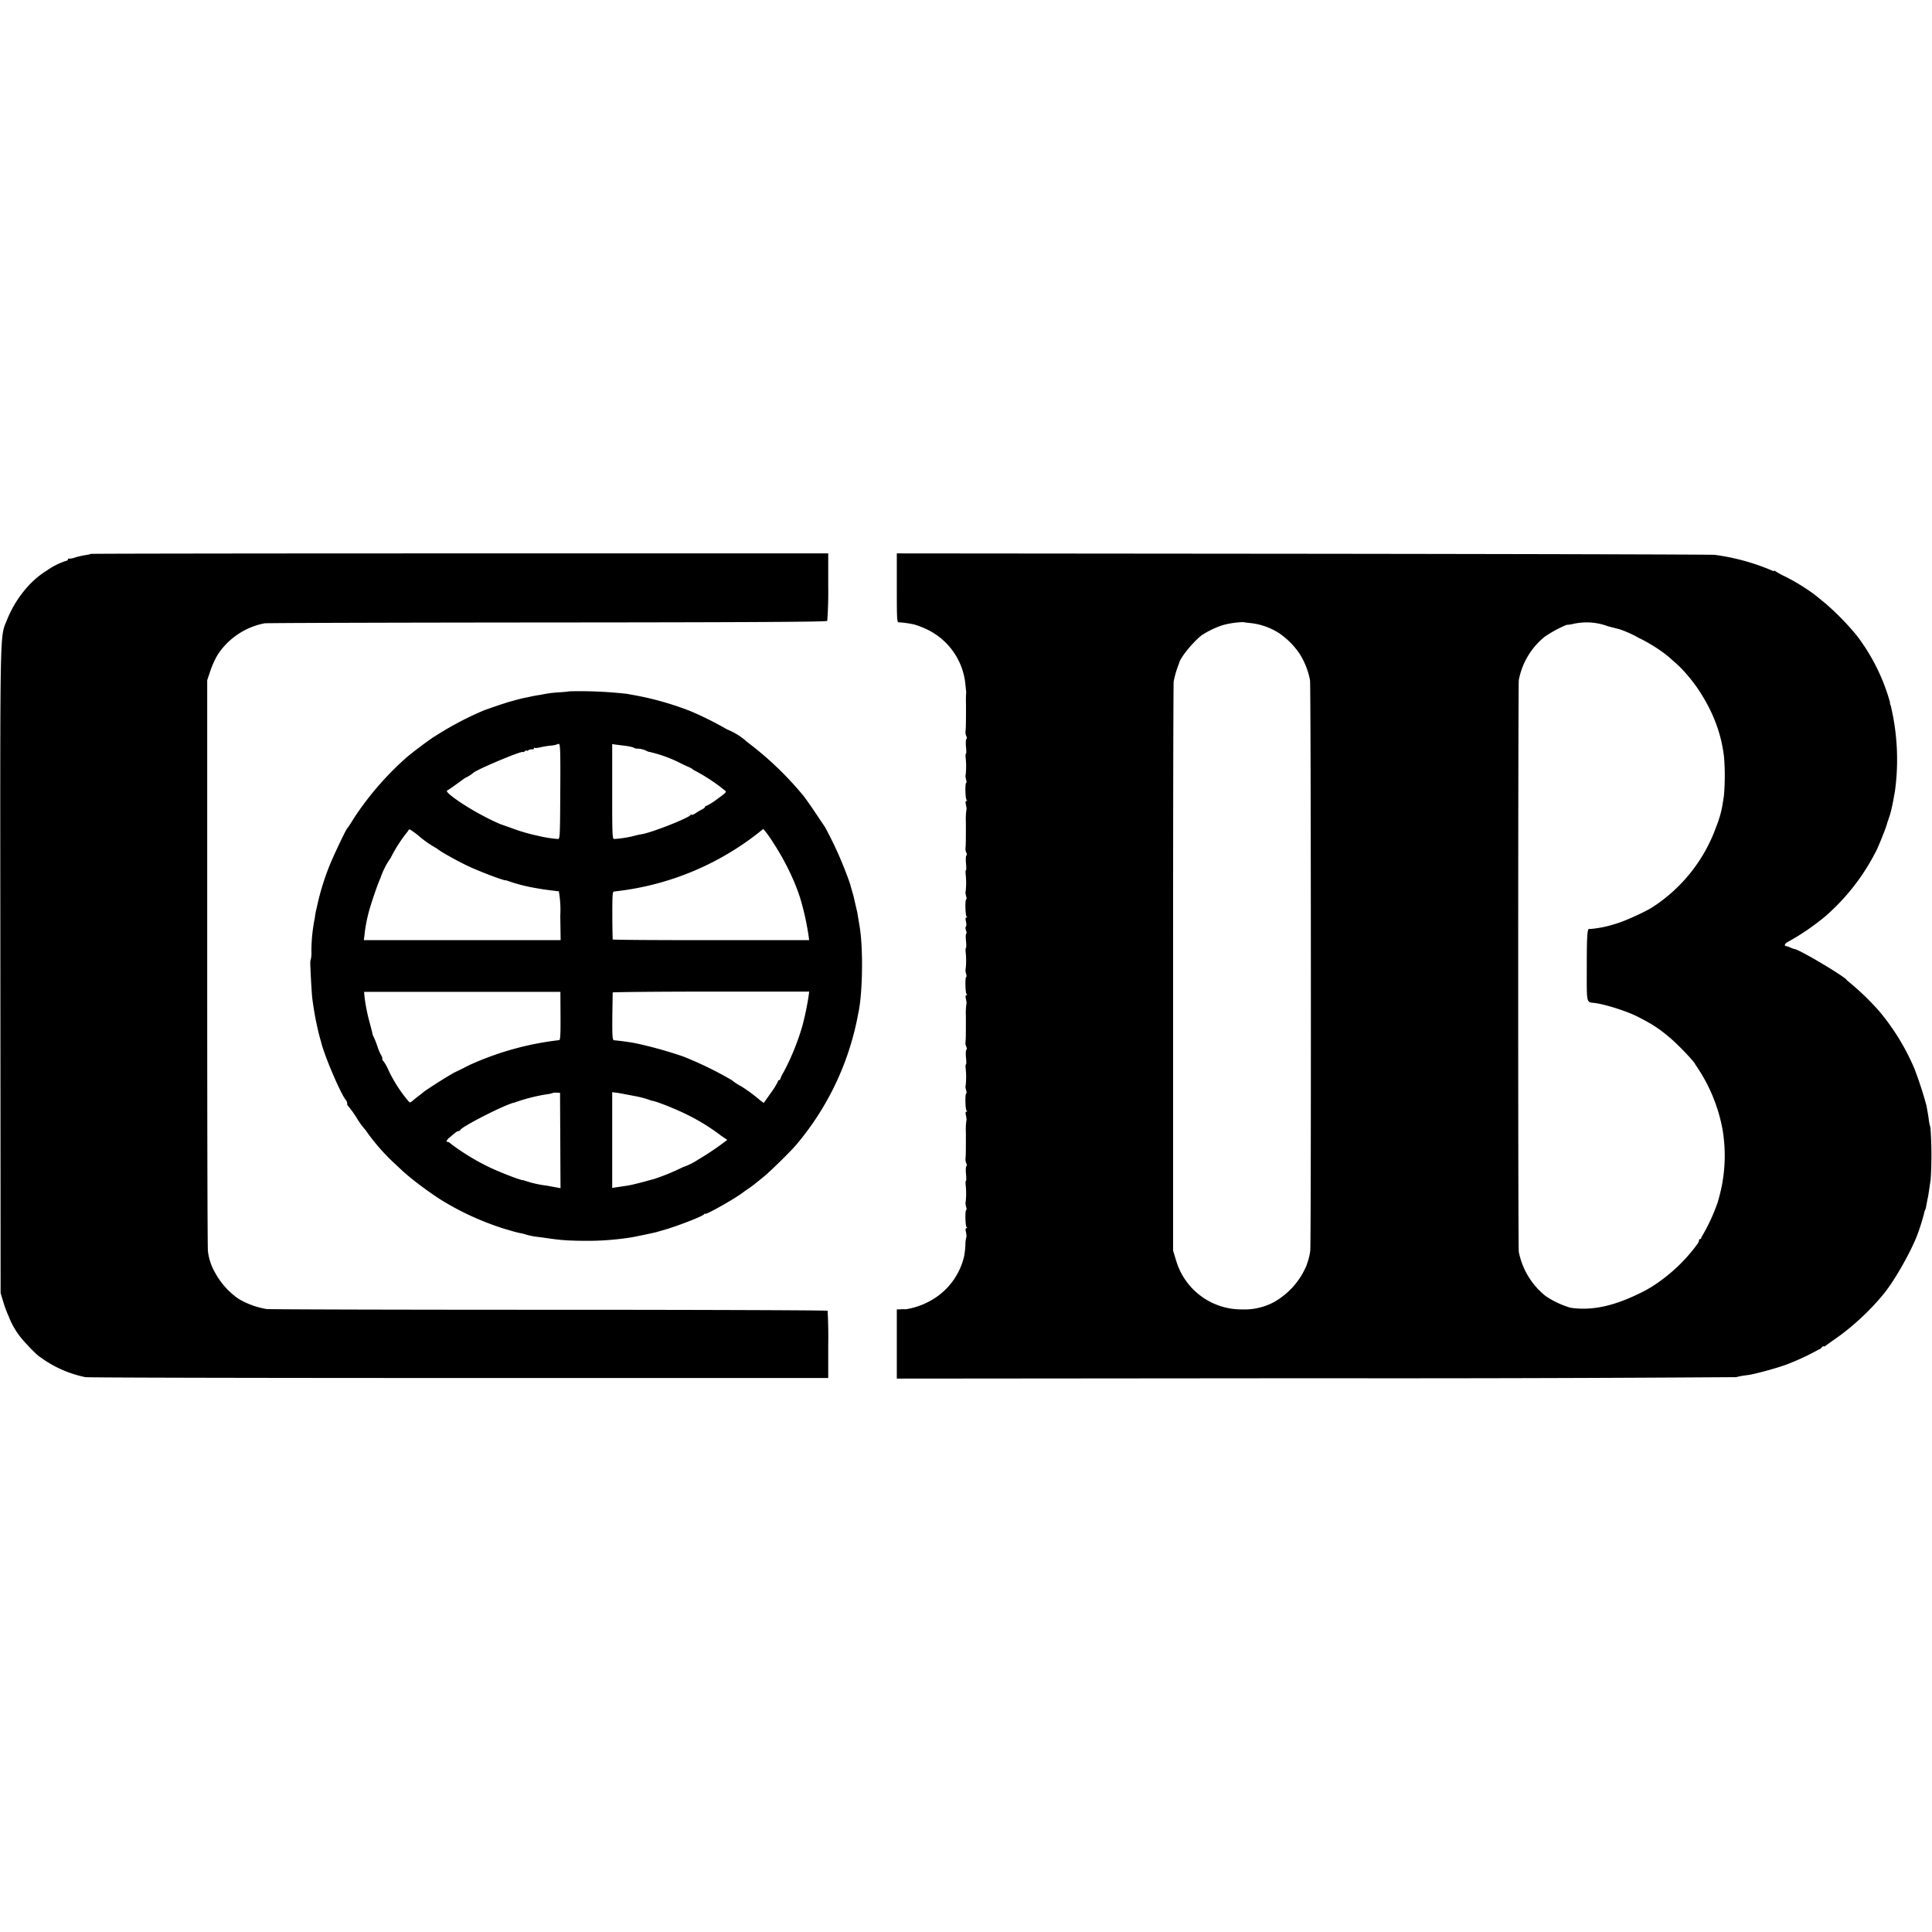 <svg version="1" xmlns="http://www.w3.org/2000/svg" width="21.333" height="21.333" viewBox="0 0 16 16"><path d="M.753 4.587a.245.245 0 0 1-.044.01.67.67 0 0 0-.088.02.151.151 0 0 1-.052.01c-.003-.005-.006-.002-.006.004 0 .007-.006.013-.014.013a.609.609 0 0 0-.16.08.742.742 0 0 0-.156.13.929.929 0 0 0-.172.272c-.064.165-.06-.044-.058 2.9l.002 2.683.023.075a.895.895 0 0 0 .045.12.645.645 0 0 0 .107.182c.037.046.14.15.149.15a.952.952 0 0 0 .378.169c.023.004 1.417.007 3.097.007h3.055v-.274a3.99 3.99 0 0 0-.005-.283c-.003-.004-1.036-.008-2.296-.008-1.26 0-2.318-.003-2.35-.006a.678.678 0 0 1-.233-.085.63.63 0 0 1-.198-.224.457.457 0 0 1-.055-.17c-.004-.02-.006-1.091-.006-2.382V5.633l.027-.08a.711.711 0 0 1 .063-.136.6.6 0 0 1 .385-.255c.02-.003 1.074-.006 2.345-.007 1.686-.001 2.31-.005 2.315-.013a3.3 3.3 0 0 0 .008-.285v-.274H3.808c-1.678 0-3.053.002-3.055.004zm6.674.282c0 .266.001.286.018.285a.762.762 0 0 1 .127.018.71.71 0 0 1 .093.035.564.564 0 0 1 .33.46l.006.06a.024.024 0 0 1 0 .012 1.159 1.159 0 0 0-.001.1c0 .144-.001.194-.004.217a.077.077 0 0 0 .006.039c.006.01.006.022 0 .027-.004.005-.005.034-.002.064s.003.055 0 .055-.005.016-.003.033a.661.661 0 0 1 0 .145c-.003.002-.001.018.003.035.005.016.006.029.002.029-.011 0-.008.134.003.142.006.005.006.008-.001.008-.008 0-.01.011-.004.035.004.019.006.037.003.04a.548.548 0 0 0-.004.098c0 .134 0 .191-.003.214a.077.077 0 0 0 .006.04c.006.01.006.022 0 .027-.004.005-.005.034-.002.064s.003.055 0 .055-.005.015-.003.032a.661.661 0 0 1 0 .146c-.003.002-.001.018.003.034.005.016.006.03.002.03-.011 0-.008.134.003.142.006.005.006.008-.001.008-.008 0-.01.011-.004.035.004.02.004.038-.001.04-.004.004-.004.018 0 .03.006.014.007.027.003.03-.005.003-.005.03-.002.06.003.031.003.056 0 .056s-.005.016-.003.033a.661.661 0 0 1 0 .145c-.003.002-.001.018.003.035.005.016.006.029.002.029-.011 0-.008.134.003.142.006.005.006.008-.001.008-.008 0-.01.011-.004.035.004.019.006.037.003.04a.548.548 0 0 0-.004.098c0 .134 0 .191-.003.214a.077.077 0 0 0 .006.04c.006.01.006.022 0 .027-.004.005-.005.034-.002.064s.003.055 0 .055-.005.015-.003.032a.661.661 0 0 1 0 .146c-.003.002-.001.018.003.034.005.016.006.03.002.03-.011 0-.008.134.003.142.006.005.006.008-.001.008-.008 0-.01.011-.004.034.004.02.006.038.003.04a.548.548 0 0 0-.004.1c0 .133 0 .19-.003.213a.077.077 0 0 0 .006.04c.006.01.006.021 0 .026-.004.005-.005.035-.002.065s.003.055 0 .055-.005.015-.003.032a.661.661 0 0 1 0 .146c-.003.002-.001.018.003.034.005.016.006.03.002.03-.011 0-.008.134.003.142.006.005.006.008-.001.008-.008 0-.01.011-.004.034.004.02.005.037.003.04a.243.243 0 0 0-.008.069.76.76 0 0 1-.01.087.566.566 0 0 1-.3.382.605.605 0 0 1-.185.06.255.255 0 0 0-.04 0l-.033.001v.573l3.465-.003a426.3 426.3 0 0 0 3.487-.009.53.53 0 0 1 .07-.014.71.71 0 0 0 .063-.01c.112-.025.257-.068.307-.09a1.935 1.935 0 0 0 .243-.115c.006 0 .016-.007.023-.015.007-.01.015-.013.017-.011.003.003.01 0 .017-.005a4.47 4.47 0 0 1 .094-.067c.141-.1.286-.237.393-.37.082-.103.202-.31.265-.462a1.715 1.715 0 0 0 .068-.216.154.154 0 0 0 .014-.047l.01-.053c.006-.024.008-.042.026-.161a3.217 3.217 0 0 0-.002-.432.361.361 0 0 1-.013-.06 1.238 1.238 0 0 0-.01-.066l-.01-.055a3.2 3.2 0 0 0-.1-.307 1.898 1.898 0 0 0-.292-.476 2.2 2.2 0 0 0-.266-.254c0-.021-.4-.26-.437-.26a.211.211 0 0 1-.032-.012.204.204 0 0 0-.035-.012c-.02-.002-.01-.023.017-.036a2 2 0 0 0 .307-.21 1.78 1.78 0 0 0 .417-.533c.014-.02.093-.217.095-.237l.014-.042c.014-.036.03-.104.041-.169l.01-.055a1.93 1.93 0 0 0-.034-.707c-.006-.015-.01-.027-.006-.027a1.634 1.634 0 0 0-.274-.553 2.185 2.185 0 0 0-.263-.27l-.086-.07a1.694 1.694 0 0 0-.241-.149.638.638 0 0 1-.083-.045c-.007-.006-.013-.008-.013-.004s-.012 0-.027-.007a1.832 1.832 0 0 0-.465-.126c-.014-.003-1.544-.007-3.4-.009l-3.374-.003v.286zm2.93.291a.55.55 0 0 1 .238.085.635.635 0 0 1 .17.173.63.63 0 0 1 .084.215c.008.053.01 4.67.002 4.724a.439.439 0 0 1-.022.095l-.005.015-.004.013a.628.628 0 0 1-.267.302.516.516 0 0 1-.266.062.564.564 0 0 1-.546-.402l-.026-.085V8.015c0-1.288.002-2.355.005-2.372a.844.844 0 0 1 .045-.151c.006-.041.113-.174.188-.232a.747.747 0 0 1 .177-.084.74.74 0 0 1 .166-.024c.006.002.033.005.06.008zm2.961.027l.094.024a.933.933 0 0 1 .16.072c.089.042.2.114.259.167l.055.049c.051.044.137.145.185.22.118.18.185.359.207.553a1.95 1.95 0 0 1-.001.316l-.01.065a.861.861 0 0 1-.053.191 1.324 1.324 0 0 1-.54.676c-.068.04-.216.107-.28.126a.955.955 0 0 1-.228.048c-.02-.013-.025.035-.025.308 0 .32-.007.295.07.305.088.012.257.066.346.11.124.063.18.099.27.175.074.062.212.208.213.224a1.37 1.37 0 0 1 .225.536 1.297 1.297 0 0 1-.024.548l-.015.055a1.55 1.55 0 0 1-.136.292c0 .008-.004.014-.01.014-.005 0-.01.006-.01.014 0 .007-.008.022-.017.033a1.368 1.368 0 0 1-.284.286 1.07 1.07 0 0 1-.201.122c-.212.103-.392.14-.562.114a.738.738 0 0 1-.206-.097.62.62 0 0 1-.222-.366c-.007-.028-.006-4.697 0-4.734a.605.605 0 0 1 .216-.361 1.05 1.05 0 0 1 .179-.097.304.304 0 0 0 .055-.008.503.503 0 0 1 .29.02z"/><path d="M4.72 5.725a.882.882 0 0 1-.082.008 1.013 1.013 0 0 0-.16.021 1.195 1.195 0 0 0-.106.02 1.136 1.136 0 0 0-.11.026l-.051.014a4.62 4.62 0 0 0-.206.07 2.685 2.685 0 0 0-.407.216c-.03.016-.191.137-.236.177a2.514 2.514 0 0 0-.42.482c-.032.05-.06.096-.066.1-.016.02-.12.24-.15.317a2.085 2.085 0 0 0-.103.342.541.541 0 0 0-.016.085 1.38 1.38 0 0 0-.028.278.244.244 0 0 1-.006.069c-.003 0-.004.021-.003.047.007.161.014.262.018.285a3.077 3.077 0 0 0 .03.18l.011.05a1.486 1.486 0 0 0 .03.116c.024.108.166.439.206.483a.043.043 0 0 1 .01.026c0 .01.002.019.007.021a.903.903 0 0 1 .072.1.607.607 0 0 0 .072.099 1.695 1.695 0 0 0 .235.272l.075.07c.07.065.217.175.317.238a2.31 2.31 0 0 0 .498.231.23.23 0 0 0 .025.008l.055.016a.73.73 0 0 0 .098.024.622.622 0 0 0 .148.03c.15.023.21.029.367.03a2.329 2.329 0 0 0 .387-.029c.034-.006.164-.033.191-.04.006 0 .03-.008.055-.015.11-.029.342-.118.354-.136.004-.006.008-.008.008-.004 0 .013.207-.102.297-.164.022-.016.05-.037.065-.046.026-.018.055-.04.137-.108.05-.042.213-.202.255-.252a2.33 2.33 0 0 0 .501-1.02l.016-.08c.034-.164.039-.525.01-.703l-.02-.121-.03-.13c0-.004-.007-.026-.014-.05l-.017-.061a3.132 3.132 0 0 0-.207-.468l-.084-.125a3.59 3.59 0 0 0-.089-.127 2.707 2.707 0 0 0-.47-.451.556.556 0 0 0-.169-.106 2.751 2.751 0 0 0-.305-.152 2.517 2.517 0 0 0-.474-.133l-.05-.009a3.5 3.5 0 0 0-.47-.021zm-.08.83c-.002.383-.003.395-.021.393a1.04 1.04 0 0 1-.167-.027 1.503 1.503 0 0 1-.226-.067l-.08-.028a1.532 1.532 0 0 1-.136-.065c-.163-.084-.332-.203-.307-.214.01-.004.102-.07.131-.092a.276.276 0 0 1 .025-.016.287.287 0 0 0 .06-.038c.023-.026.413-.19.413-.173 0 .003.007 0 .015-.007s.015-.009.015-.005c0 .004.006.003.013-.002.006-.006.02-.009.03-.008.009.002.017-.002.017-.008 0-.005.002-.008.006-.005.003.003.022.002.042-.003a.781.781 0 0 1 .088-.015.198.198 0 0 0 .054-.01c.002-.002.01-.004.017-.004.011 0 .013.077.011.394zm.536-.379c.03.004.063.011.073.016a.052.052 0 0 0 .03.008.18.18 0 0 1 .086.024 1.107 1.107 0 0 1 .258.09c.028.014.065.032.083.039.017.008.033.017.033.021a1.537 1.537 0 0 1 .226.142l.038.03c.017.012.01.018-.061.07a.52.52 0 0 1-.092.058c-.006 0-.011.004-.011.008 0 .005-.012.015-.027.022a.619.619 0 0 0-.055.033c-.016.01-.029.015-.029.01 0-.004-.004-.003-.008.002-.019.027-.33.149-.408.16a.61.61 0 0 0-.07.016.994.994 0 0 1-.152.023c-.019.002-.02-.005-.02-.392v-.394l.025.004.08.01zm-1.709.746a.905.905 0 0 0 .153.106c.02.02.153.095.255.144.098.046.316.129.316.118a1.363 1.363 0 0 0 .231.062l.045.008c.02.004.139.02.161.021a.882.882 0 0 1 .012.203l.003.202h-1.63l.006-.046a1.15 1.15 0 0 1 .03-.167c.01-.048.072-.237.102-.302a.64.64 0 0 1 .085-.167 1.195 1.195 0 0 1 .142-.22c.01-.02.01-.02.042.002.018.013.04.029.047.036zm2.932.05c.096.145.18.316.226.46a2.206 2.206 0 0 1 .072.323l.004.031h-.813c-.447 0-.814-.002-.814-.006a7.26 7.26 0 0 1-.003-.2c0-.165.001-.194.014-.197a2.334 2.334 0 0 0 1.236-.518.79.79 0 0 1 .078.107zM4.642 8.413c.001.154-.002.2-.011.201a2.469 2.469 0 0 0-.747.208 3.183 3.183 0 0 1-.125.062 4.069 4.069 0 0 0-.247.156.742.742 0 0 1-.045.036 1.302 1.302 0 0 0-.052.042c-.02.016-.021.016-.042-.01a1.164 1.164 0 0 1-.157-.248.35.35 0 0 0-.042-.074c-.005-.002-.008-.01-.008-.021a.049.049 0 0 0-.01-.027.402.402 0 0 1-.031-.074.708.708 0 0 0-.03-.076.101.101 0 0 1-.012-.035 2.394 2.394 0 0 0-.022-.085 1.571 1.571 0 0 1-.041-.202l-.005-.052h1.626l.001.2zm2.056-.174a2.417 2.417 0 0 1-.045.226l-.005.02a1.993 1.993 0 0 1-.158.393.293.293 0 0 0-.028.057c0 .006-.004.01-.01.01-.005 0-.01.006-.01.012a.602.602 0 0 1-.058.094l-.059.083-.029-.021a1.272 1.272 0 0 0-.16-.118.464.464 0 0 1-.076-.05 2.984 2.984 0 0 0-.403-.196 3.507 3.507 0 0 0-.396-.11 2.14 2.14 0 0 0-.176-.024c-.013-.002-.015-.029-.014-.196l.003-.2c0-.003.367-.007.814-.007h.813l-.003.027zM4.64 9.445l.002.395-.027-.005-.087-.016a.907.907 0 0 1-.196-.046c0 .01-.194-.065-.287-.11a1.943 1.943 0 0 1-.308-.188c-.01-.01-.022-.018-.028-.018-.02 0-.01-.018.023-.044a.743.743 0 0 1 .044-.036.04.04 0 0 1 .022-.01.017.017 0 0 0 .013-.008c.013-.03.384-.218.45-.228a1.465 1.465 0 0 1 .277-.07.207.207 0 0 0 .042-.01c.002-.002.016-.003.03-.002l.028.001.002.395zm.616-.368a.784.784 0 0 1 .142.039c.027 0 .194.066.294.116a1.685 1.685 0 0 1 .282.175l.049.033-.024.018a2.261 2.261 0 0 1-.22.147.528.528 0 0 1-.124.061 1.822 1.822 0 0 1-.238.098 5.835 5.835 0 0 0-.096.026c-.09.023-.102.026-.16.034l-.066.01-.025.004v-.793l.04.005c.023.003.088.016.146.027z"/></svg>